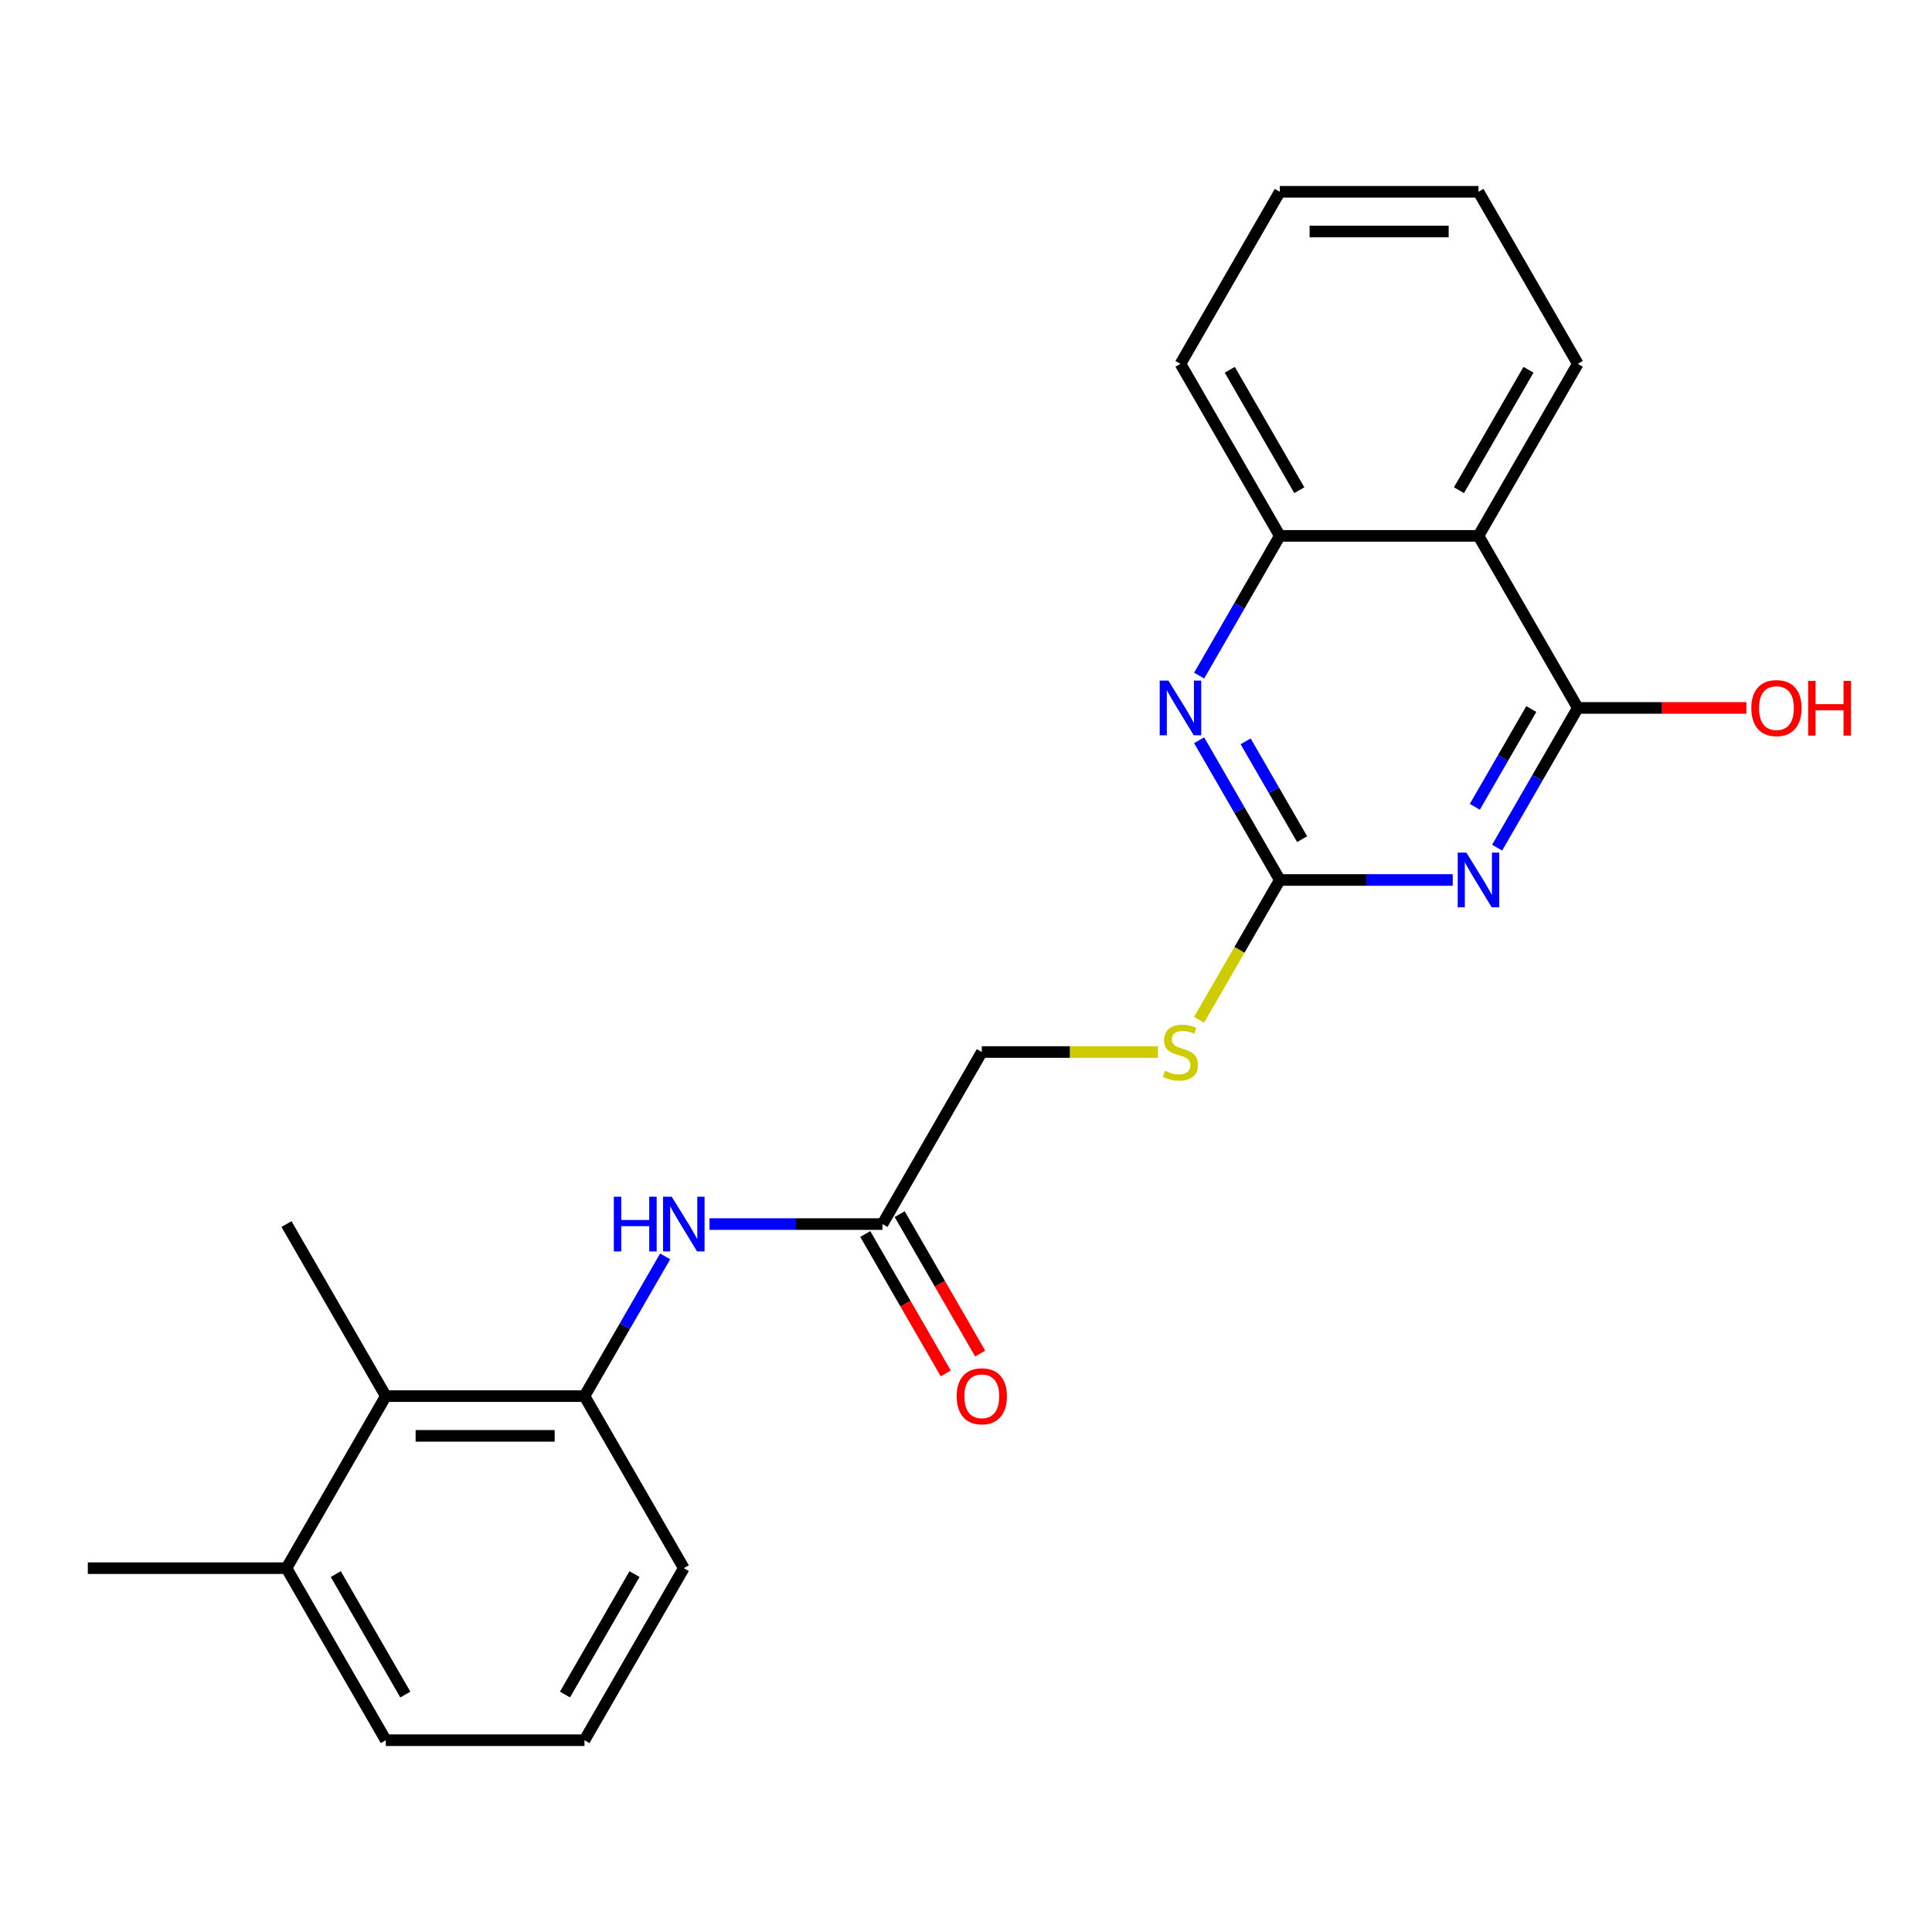 <?xml version='1.0' encoding='iso-8859-1'?>
<svg version='1.1' baseProfile='full'
              xmlns='http://www.w3.org/2000/svg'
                      xmlns:rdkit='http://www.rdkit.org/xml'
                      xmlns:xlink='http://www.w3.org/1999/xlink'
                  xml:space='preserve'
width='1000px' height='1000px' viewBox='0 0 1000 1000'>
<!-- END OF HEADER -->
<rect style='opacity:1.0;fill:#FFFFFF;stroke:none' width='1000' height='1000' x='0' y='0'> </rect>
<path class='bond-0' d='M 774.91,438.743 L 795.788,402.583' style='fill:none;fill-rule:evenodd;stroke:#0000FF;stroke-width:6px;stroke-linecap:butt;stroke-linejoin:miter;stroke-opacity:1' />
<path class='bond-0' d='M 795.788,402.583 L 816.665,366.422' style='fill:none;fill-rule:evenodd;stroke:#000000;stroke-width:6px;stroke-linecap:butt;stroke-linejoin:miter;stroke-opacity:1' />
<path class='bond-0' d='M 763.363,417.613 L 777.977,392.3' style='fill:none;fill-rule:evenodd;stroke:#0000FF;stroke-width:6px;stroke-linecap:butt;stroke-linejoin:miter;stroke-opacity:1' />
<path class='bond-0' d='M 777.977,392.3 L 792.591,366.988' style='fill:none;fill-rule:evenodd;stroke:#000000;stroke-width:6px;stroke-linecap:butt;stroke-linejoin:miter;stroke-opacity:1' />
<path class='bond-1' d='M 751.94,455.474 L 707.181,455.474' style='fill:none;fill-rule:evenodd;stroke:#0000FF;stroke-width:6px;stroke-linecap:butt;stroke-linejoin:miter;stroke-opacity:1' />
<path class='bond-1' d='M 707.181,455.474 L 662.423,455.474' style='fill:none;fill-rule:evenodd;stroke:#000000;stroke-width:6px;stroke-linecap:butt;stroke-linejoin:miter;stroke-opacity:1' />
<path class='bond-3' d='M 816.665,366.422 L 765.251,277.371' style='fill:none;fill-rule:evenodd;stroke:#000000;stroke-width:6px;stroke-linecap:butt;stroke-linejoin:miter;stroke-opacity:1' />
<path class='bond-12' d='M 816.665,366.422 L 860.293,366.422' style='fill:none;fill-rule:evenodd;stroke:#000000;stroke-width:6px;stroke-linecap:butt;stroke-linejoin:miter;stroke-opacity:1' />
<path class='bond-12' d='M 860.293,366.422 L 903.922,366.422' style='fill:none;fill-rule:evenodd;stroke:#FF0000;stroke-width:6px;stroke-linecap:butt;stroke-linejoin:miter;stroke-opacity:1' />
<path class='bond-2' d='M 662.423,455.474 L 641.545,419.314' style='fill:none;fill-rule:evenodd;stroke:#000000;stroke-width:6px;stroke-linecap:butt;stroke-linejoin:miter;stroke-opacity:1' />
<path class='bond-2' d='M 641.545,419.314 L 620.668,383.153' style='fill:none;fill-rule:evenodd;stroke:#0000FF;stroke-width:6px;stroke-linecap:butt;stroke-linejoin:miter;stroke-opacity:1' />
<path class='bond-2' d='M 673.97,434.343 L 659.356,409.031' style='fill:none;fill-rule:evenodd;stroke:#000000;stroke-width:6px;stroke-linecap:butt;stroke-linejoin:miter;stroke-opacity:1' />
<path class='bond-2' d='M 659.356,409.031 L 644.742,383.719' style='fill:none;fill-rule:evenodd;stroke:#0000FF;stroke-width:6px;stroke-linecap:butt;stroke-linejoin:miter;stroke-opacity:1' />
<path class='bond-9' d='M 662.423,455.474 L 641.534,491.655' style='fill:none;fill-rule:evenodd;stroke:#000000;stroke-width:6px;stroke-linecap:butt;stroke-linejoin:miter;stroke-opacity:1' />
<path class='bond-9' d='M 641.534,491.655 L 620.645,527.835' style='fill:none;fill-rule:evenodd;stroke:#CCCC00;stroke-width:6px;stroke-linecap:butt;stroke-linejoin:miter;stroke-opacity:1' />
<path class='bond-4' d='M 620.668,349.692 L 641.545,313.531' style='fill:none;fill-rule:evenodd;stroke:#0000FF;stroke-width:6px;stroke-linecap:butt;stroke-linejoin:miter;stroke-opacity:1' />
<path class='bond-4' d='M 641.545,313.531 L 662.423,277.371' style='fill:none;fill-rule:evenodd;stroke:#000000;stroke-width:6px;stroke-linecap:butt;stroke-linejoin:miter;stroke-opacity:1' />
<path class='bond-14' d='M 765.251,277.371 L 816.665,188.319' style='fill:none;fill-rule:evenodd;stroke:#000000;stroke-width:6px;stroke-linecap:butt;stroke-linejoin:miter;stroke-opacity:1' />
<path class='bond-14' d='M 755.153,253.73 L 791.142,191.394' style='fill:none;fill-rule:evenodd;stroke:#000000;stroke-width:6px;stroke-linecap:butt;stroke-linejoin:miter;stroke-opacity:1' />
<path class='bond-23' d='M 765.251,277.371 L 662.423,277.371' style='fill:none;fill-rule:evenodd;stroke:#000000;stroke-width:6px;stroke-linecap:butt;stroke-linejoin:miter;stroke-opacity:1' />
<path class='bond-16' d='M 662.423,277.371 L 611.009,188.319' style='fill:none;fill-rule:evenodd;stroke:#000000;stroke-width:6px;stroke-linecap:butt;stroke-linejoin:miter;stroke-opacity:1' />
<path class='bond-16' d='M 672.521,253.73 L 636.531,191.394' style='fill:none;fill-rule:evenodd;stroke:#000000;stroke-width:6px;stroke-linecap:butt;stroke-linejoin:miter;stroke-opacity:1' />
<path class='bond-5' d='M 302.525,722.629 L 323.402,686.469' style='fill:none;fill-rule:evenodd;stroke:#000000;stroke-width:6px;stroke-linecap:butt;stroke-linejoin:miter;stroke-opacity:1' />
<path class='bond-5' d='M 323.402,686.469 L 344.279,650.308' style='fill:none;fill-rule:evenodd;stroke:#0000FF;stroke-width:6px;stroke-linecap:butt;stroke-linejoin:miter;stroke-opacity:1' />
<path class='bond-7' d='M 302.525,722.629 L 199.697,722.629' style='fill:none;fill-rule:evenodd;stroke:#000000;stroke-width:6px;stroke-linecap:butt;stroke-linejoin:miter;stroke-opacity:1' />
<path class='bond-7' d='M 287.1,743.195 L 215.121,743.195' style='fill:none;fill-rule:evenodd;stroke:#000000;stroke-width:6px;stroke-linecap:butt;stroke-linejoin:miter;stroke-opacity:1' />
<path class='bond-15' d='M 302.525,722.629 L 353.939,811.681' style='fill:none;fill-rule:evenodd;stroke:#000000;stroke-width:6px;stroke-linecap:butt;stroke-linejoin:miter;stroke-opacity:1' />
<path class='bond-6' d='M 367.249,633.578 L 412.008,633.578' style='fill:none;fill-rule:evenodd;stroke:#0000FF;stroke-width:6px;stroke-linecap:butt;stroke-linejoin:miter;stroke-opacity:1' />
<path class='bond-6' d='M 412.008,633.578 L 456.767,633.578' style='fill:none;fill-rule:evenodd;stroke:#000000;stroke-width:6px;stroke-linecap:butt;stroke-linejoin:miter;stroke-opacity:1' />
<path class='bond-11' d='M 199.697,722.629 L 148.283,811.681' style='fill:none;fill-rule:evenodd;stroke:#000000;stroke-width:6px;stroke-linecap:butt;stroke-linejoin:miter;stroke-opacity:1' />
<path class='bond-18' d='M 199.697,722.629 L 148.283,633.578' style='fill:none;fill-rule:evenodd;stroke:#000000;stroke-width:6px;stroke-linecap:butt;stroke-linejoin:miter;stroke-opacity:1' />
<path class='bond-8' d='M 456.767,633.578 L 508.181,544.526' style='fill:none;fill-rule:evenodd;stroke:#000000;stroke-width:6px;stroke-linecap:butt;stroke-linejoin:miter;stroke-opacity:1' />
<path class='bond-10' d='M 447.862,638.719 L 468.693,674.799' style='fill:none;fill-rule:evenodd;stroke:#000000;stroke-width:6px;stroke-linecap:butt;stroke-linejoin:miter;stroke-opacity:1' />
<path class='bond-10' d='M 468.693,674.799 L 489.524,710.88' style='fill:none;fill-rule:evenodd;stroke:#FF0000;stroke-width:6px;stroke-linecap:butt;stroke-linejoin:miter;stroke-opacity:1' />
<path class='bond-10' d='M 465.672,628.436 L 486.503,664.517' style='fill:none;fill-rule:evenodd;stroke:#000000;stroke-width:6px;stroke-linecap:butt;stroke-linejoin:miter;stroke-opacity:1' />
<path class='bond-10' d='M 486.503,664.517 L 507.334,700.597' style='fill:none;fill-rule:evenodd;stroke:#FF0000;stroke-width:6px;stroke-linecap:butt;stroke-linejoin:miter;stroke-opacity:1' />
<path class='bond-13' d='M 599.358,544.526 L 553.769,544.526' style='fill:none;fill-rule:evenodd;stroke:#CCCC00;stroke-width:6px;stroke-linecap:butt;stroke-linejoin:miter;stroke-opacity:1' />
<path class='bond-13' d='M 553.769,544.526 L 508.181,544.526' style='fill:none;fill-rule:evenodd;stroke:#000000;stroke-width:6px;stroke-linecap:butt;stroke-linejoin:miter;stroke-opacity:1' />
<path class='bond-20' d='M 148.283,811.681 L 45.455,811.681' style='fill:none;fill-rule:evenodd;stroke:#000000;stroke-width:6px;stroke-linecap:butt;stroke-linejoin:miter;stroke-opacity:1' />
<path class='bond-25' d='M 148.283,811.681 L 199.697,900.733' style='fill:none;fill-rule:evenodd;stroke:#000000;stroke-width:6px;stroke-linecap:butt;stroke-linejoin:miter;stroke-opacity:1' />
<path class='bond-25' d='M 173.805,814.756 L 209.795,877.092' style='fill:none;fill-rule:evenodd;stroke:#000000;stroke-width:6px;stroke-linecap:butt;stroke-linejoin:miter;stroke-opacity:1' />
<path class='bond-21' d='M 816.665,188.319 L 765.251,99.267' style='fill:none;fill-rule:evenodd;stroke:#000000;stroke-width:6px;stroke-linecap:butt;stroke-linejoin:miter;stroke-opacity:1' />
<path class='bond-17' d='M 353.939,811.681 L 302.525,900.733' style='fill:none;fill-rule:evenodd;stroke:#000000;stroke-width:6px;stroke-linecap:butt;stroke-linejoin:miter;stroke-opacity:1' />
<path class='bond-17' d='M 328.416,814.756 L 292.426,877.092' style='fill:none;fill-rule:evenodd;stroke:#000000;stroke-width:6px;stroke-linecap:butt;stroke-linejoin:miter;stroke-opacity:1' />
<path class='bond-22' d='M 611.009,188.319 L 662.423,99.267' style='fill:none;fill-rule:evenodd;stroke:#000000;stroke-width:6px;stroke-linecap:butt;stroke-linejoin:miter;stroke-opacity:1' />
<path class='bond-19' d='M 302.525,900.733 L 199.697,900.733' style='fill:none;fill-rule:evenodd;stroke:#000000;stroke-width:6px;stroke-linecap:butt;stroke-linejoin:miter;stroke-opacity:1' />
<path class='bond-24' d='M 765.251,99.267 L 662.423,99.267' style='fill:none;fill-rule:evenodd;stroke:#000000;stroke-width:6px;stroke-linecap:butt;stroke-linejoin:miter;stroke-opacity:1' />
<path class='bond-24' d='M 749.827,119.833 L 677.847,119.833' style='fill:none;fill-rule:evenodd;stroke:#000000;stroke-width:6px;stroke-linecap:butt;stroke-linejoin:miter;stroke-opacity:1' />
<path  class='atom-0' d='M 758.991 441.314
L 768.271 456.314
Q 769.191 457.794, 770.671 460.474
Q 772.151 463.154, 772.231 463.314
L 772.231 441.314
L 775.991 441.314
L 775.991 469.634
L 772.111 469.634
L 762.151 453.234
Q 760.991 451.314, 759.751 449.114
Q 758.551 446.914, 758.191 446.234
L 758.191 469.634
L 754.511 469.634
L 754.511 441.314
L 758.991 441.314
' fill='#0000FF'/>
<path  class='atom-3' d='M 604.749 352.262
L 614.029 367.262
Q 614.949 368.742, 616.429 371.422
Q 617.909 374.102, 617.989 374.262
L 617.989 352.262
L 621.749 352.262
L 621.749 380.582
L 617.869 380.582
L 607.909 364.182
Q 606.749 362.262, 605.509 360.062
Q 604.309 357.862, 603.949 357.182
L 603.949 380.582
L 600.269 380.582
L 600.269 352.262
L 604.749 352.262
' fill='#0000FF'/>
<path  class='atom-7' d='M 317.719 619.418
L 321.559 619.418
L 321.559 631.458
L 336.039 631.458
L 336.039 619.418
L 339.879 619.418
L 339.879 647.738
L 336.039 647.738
L 336.039 634.658
L 321.559 634.658
L 321.559 647.738
L 317.719 647.738
L 317.719 619.418
' fill='#0000FF'/>
<path  class='atom-7' d='M 347.679 619.418
L 356.959 634.418
Q 357.879 635.898, 359.359 638.578
Q 360.839 641.258, 360.919 641.418
L 360.919 619.418
L 364.679 619.418
L 364.679 647.738
L 360.799 647.738
L 350.839 631.338
Q 349.679 629.418, 348.439 627.218
Q 347.239 625.018, 346.879 624.338
L 346.879 647.738
L 343.199 647.738
L 343.199 619.418
L 347.679 619.418
' fill='#0000FF'/>
<path  class='atom-10' d='M 603.009 554.246
Q 603.329 554.366, 604.649 554.926
Q 605.969 555.486, 607.409 555.846
Q 608.889 556.166, 610.329 556.166
Q 613.009 556.166, 614.569 554.886
Q 616.129 553.566, 616.129 551.286
Q 616.129 549.726, 615.329 548.766
Q 614.569 547.806, 613.369 547.286
Q 612.169 546.766, 610.169 546.166
Q 607.649 545.406, 606.129 544.686
Q 604.649 543.966, 603.569 542.446
Q 602.529 540.926, 602.529 538.366
Q 602.529 534.806, 604.929 532.606
Q 607.369 530.406, 612.169 530.406
Q 615.449 530.406, 619.169 531.966
L 618.249 535.046
Q 614.849 533.646, 612.289 533.646
Q 609.529 533.646, 608.009 534.806
Q 606.489 535.926, 606.529 537.886
Q 606.529 539.406, 607.289 540.326
Q 608.089 541.246, 609.209 541.766
Q 610.369 542.286, 612.289 542.886
Q 614.849 543.686, 616.369 544.486
Q 617.889 545.286, 618.969 546.926
Q 620.089 548.526, 620.089 551.286
Q 620.089 555.206, 617.449 557.326
Q 614.849 559.406, 610.489 559.406
Q 607.969 559.406, 606.049 558.846
Q 604.169 558.326, 601.929 557.406
L 603.009 554.246
' fill='#CCCC00'/>
<path  class='atom-11' d='M 495.181 722.709
Q 495.181 715.909, 498.541 712.109
Q 501.901 708.309, 508.181 708.309
Q 514.461 708.309, 517.821 712.109
Q 521.181 715.909, 521.181 722.709
Q 521.181 729.589, 517.781 733.509
Q 514.381 737.389, 508.181 737.389
Q 501.941 737.389, 498.541 733.509
Q 495.181 729.629, 495.181 722.709
M 508.181 734.189
Q 512.501 734.189, 514.821 731.309
Q 517.181 728.389, 517.181 722.709
Q 517.181 717.149, 514.821 714.349
Q 512.501 711.509, 508.181 711.509
Q 503.861 711.509, 501.501 714.309
Q 499.181 717.109, 499.181 722.709
Q 499.181 728.429, 501.501 731.309
Q 503.861 734.189, 508.181 734.189
' fill='#FF0000'/>
<path  class='atom-13' d='M 906.493 366.502
Q 906.493 359.702, 909.853 355.902
Q 913.213 352.102, 919.493 352.102
Q 925.773 352.102, 929.133 355.902
Q 932.493 359.702, 932.493 366.502
Q 932.493 373.382, 929.093 377.302
Q 925.693 381.182, 919.493 381.182
Q 913.253 381.182, 909.853 377.302
Q 906.493 373.422, 906.493 366.502
M 919.493 377.982
Q 923.813 377.982, 926.133 375.102
Q 928.493 372.182, 928.493 366.502
Q 928.493 360.942, 926.133 358.142
Q 923.813 355.302, 919.493 355.302
Q 915.173 355.302, 912.813 358.102
Q 910.493 360.902, 910.493 366.502
Q 910.493 372.222, 912.813 375.102
Q 915.173 377.982, 919.493 377.982
' fill='#FF0000'/>
<path  class='atom-13' d='M 935.893 352.422
L 939.733 352.422
L 939.733 364.462
L 954.213 364.462
L 954.213 352.422
L 958.053 352.422
L 958.053 380.742
L 954.213 380.742
L 954.213 367.662
L 939.733 367.662
L 939.733 380.742
L 935.893 380.742
L 935.893 352.422
' fill='#FF0000'/>
</svg>
